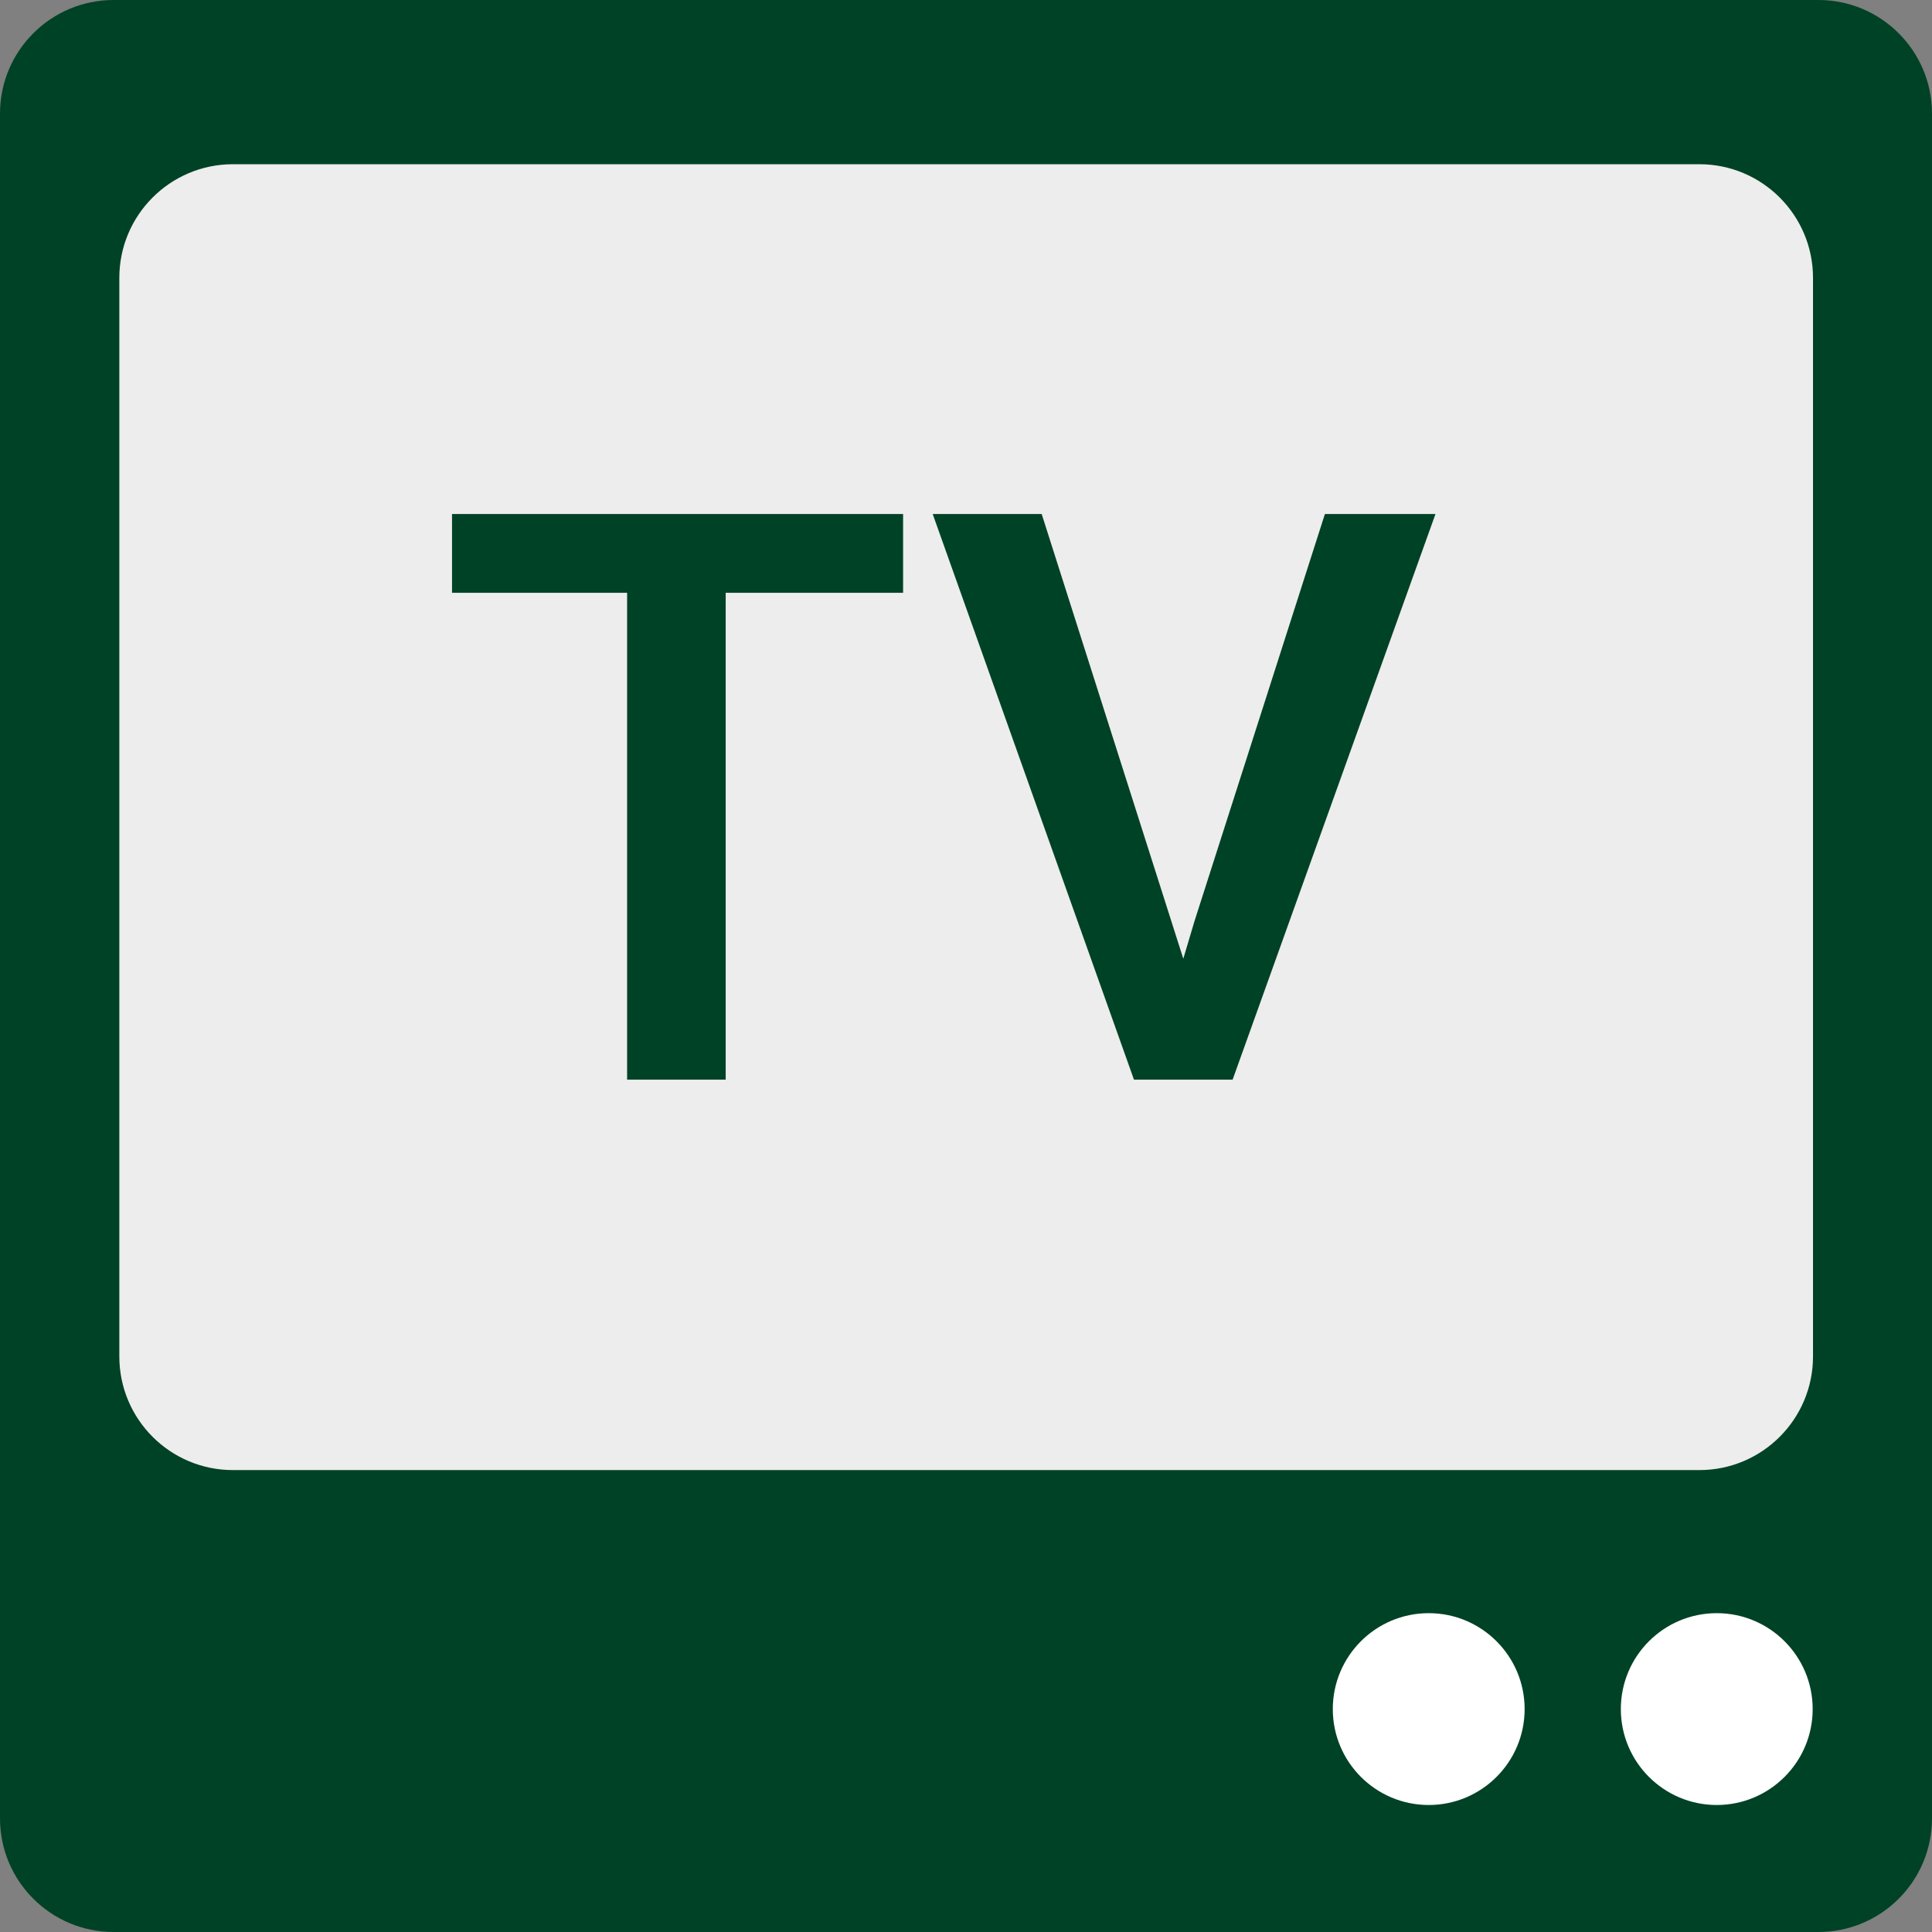 <svg width="34" height="34" viewBox="0 0 34 34" fill="none" xmlns="http://www.w3.org/2000/svg">
<rect x="0" y="0" width="34" height="34" fill="#808080" stroke="none"/>
<g clip-path="url(#clip0_80_66)">
<path d="M32 0H2C0.895 0 0 0.895 0 2V32C0 33.105 0.895 34 2 34H32C33.105 34 34 33.105 34 32V2C34 0.895 33.105 0 32 0Z" fill="#004226"/>
<path d="M25.143 31.765C26.075 31.765 26.831 31.009 26.831 30.077C26.831 29.145 26.075 28.389 25.143 28.389C24.211 28.389 23.455 29.145 23.455 30.077C23.455 31.009 24.211 31.765 25.143 31.765Z" fill="white"/>
<path d="M30.212 31.765C31.144 31.765 31.9 31.009 31.9 30.077C31.9 29.145 31.144 28.389 30.212 28.389C29.28 28.389 28.524 29.145 28.524 30.077C28.524 31.009 29.28 31.765 30.212 31.765Z" fill="white"/>
<path d="M29.906 2.89H4.1C2.995 2.89 2.1 3.786 2.1 4.89V23.871C2.1 24.976 2.995 25.871 4.1 25.871H29.906C31.01 25.871 31.906 24.976 31.906 23.871V4.89C31.906 3.786 31.01 2.89 29.906 2.89Z" fill="#EDEDED"/>
<path d="M15.893 10.432H12.771V19H11.036V10.432H7.955V9.046H15.893V10.432ZM20.824 16.872L21.02 16.214L23.316 9.046H25.262L21.692 19H19.956L16.414 9.046H18.332L20.824 16.872Z" fill="#004226"/>
</g>
<defs>
<clipPath id="clip0_80_66">
<rect width="34" height="34" fill="white"/>
</clipPath>
</defs>
</svg>
